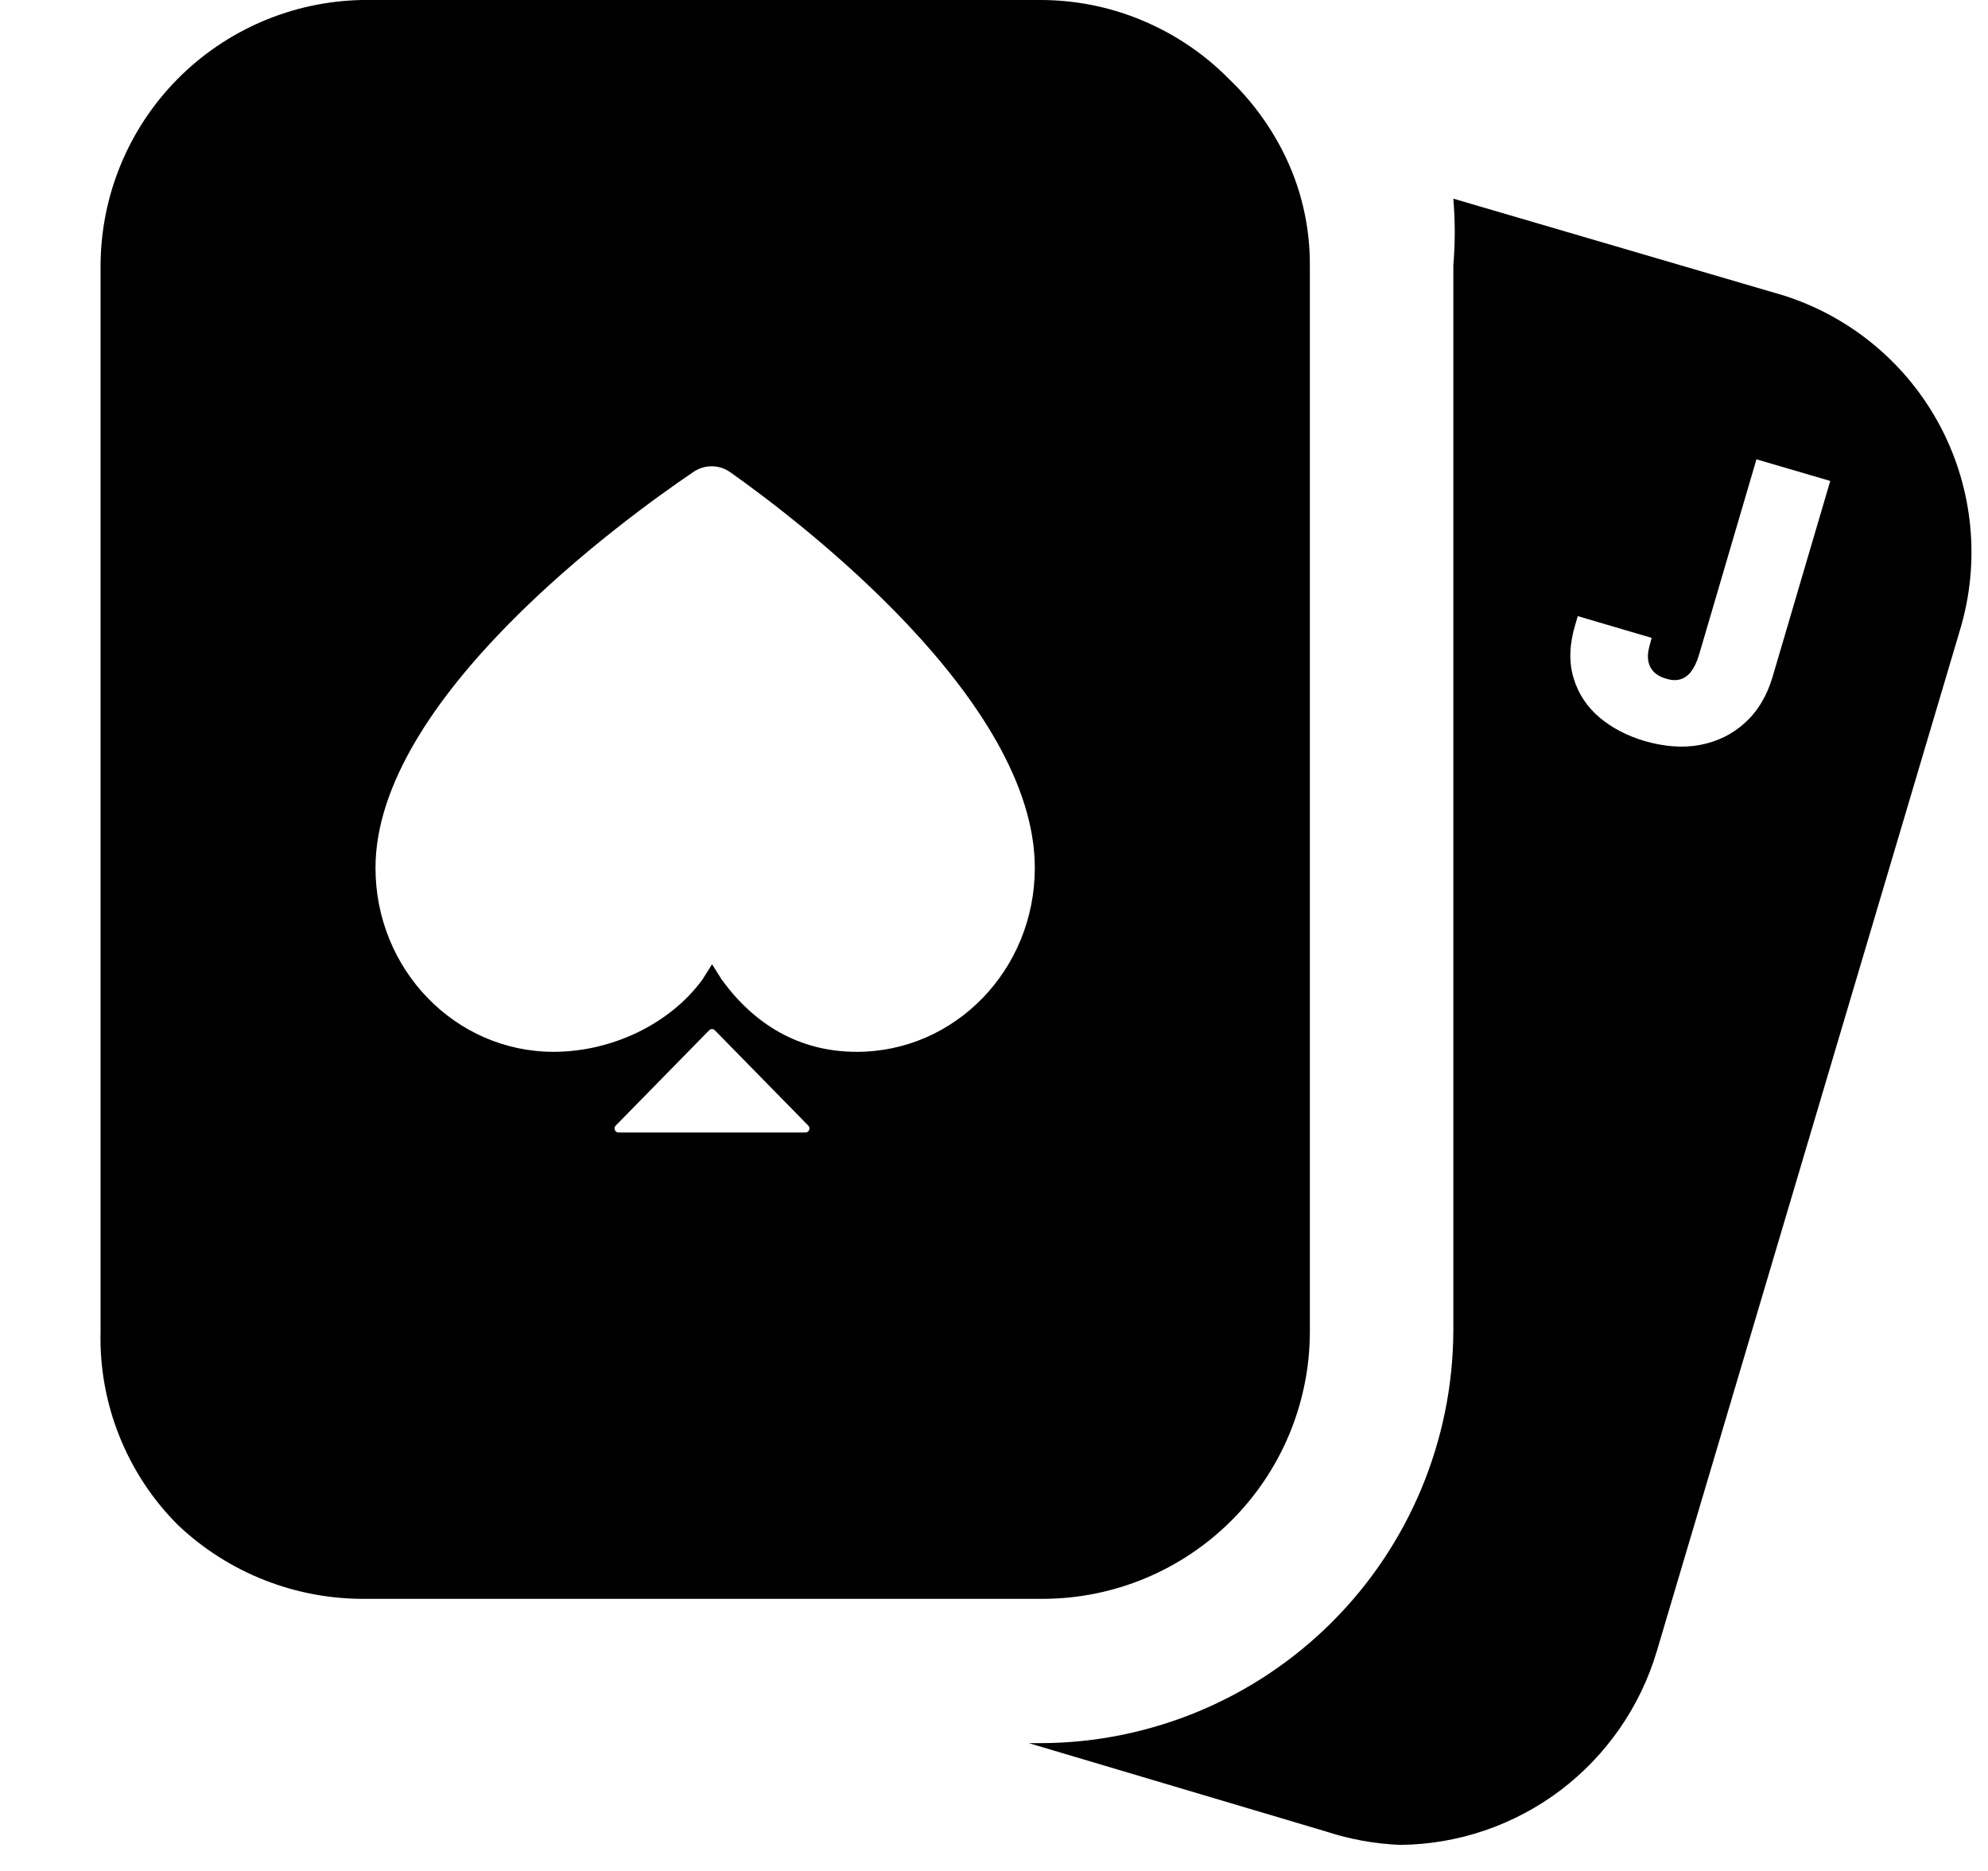 <svg width="17" height="16" viewBox="0 0 17 16" xmlns="http://www.w3.org/2000/svg">
<path fill-rule="evenodd" clip-rule="evenodd" d="M10.969 1.293C10.851 1.061 10.694 0.851 10.505 0.671C10.295 0.459 10.044 0.29 9.768 0.175C9.493 0.059 9.196 8.42605e-05 8.897 0H3.097C2.501 0.011 1.933 0.255 1.515 0.679C1.097 1.103 0.862 1.675 0.86 2.27V11.386C0.852 11.692 0.907 11.998 1.021 12.282C1.135 12.567 1.305 12.826 1.523 13.043C1.954 13.451 2.527 13.677 3.122 13.673H8.922C9.526 13.671 10.104 13.43 10.531 13.003C10.958 12.576 11.199 11.998 11.201 11.394V2.279C11.204 1.936 11.125 1.598 10.969 1.293ZM3.211 7.422C3.211 8.291 3.893 8.995 4.734 8.995C5.23 8.995 5.728 8.758 6.006 8.378L6.089 8.246L6.172 8.378C6.449 8.758 6.83 8.995 7.327 8.995C8.168 8.995 8.849 8.291 8.849 7.422C8.849 5.987 6.834 4.455 6.247 4.04C6.151 3.971 6.026 3.97 5.928 4.037C5.323 4.447 3.211 5.983 3.211 7.422ZM6.113 8.811C6.1 8.797 6.077 8.797 6.064 8.811L5.265 9.626C5.244 9.648 5.259 9.685 5.29 9.685H6.887C6.918 9.685 6.933 9.648 6.912 9.626L6.113 8.811Z"/>
<path fill-rule="evenodd" clip-rule="evenodd" d="M16.761 5.386L14.168 14.12C14.027 14.595 13.738 15.012 13.343 15.311C12.948 15.609 12.467 15.773 11.972 15.777C11.755 15.768 11.54 15.729 11.334 15.661L8.798 14.907H8.906C9.838 14.903 10.732 14.53 11.391 13.871C12.051 13.211 12.423 12.318 12.428 11.385V2.27C12.444 2.08 12.444 1.889 12.428 1.699L15.253 2.527C15.829 2.71 16.311 3.113 16.593 3.648C16.875 4.183 16.935 4.807 16.761 5.386ZM15.02 3.928L15.651 4.113L15.158 5.788C15.111 5.947 15.034 6.079 14.923 6.18C14.814 6.28 14.684 6.343 14.535 6.371C14.387 6.398 14.229 6.385 14.064 6.337C13.917 6.294 13.789 6.228 13.681 6.138C13.572 6.047 13.496 5.933 13.456 5.798C13.414 5.66 13.421 5.507 13.47 5.344L13.492 5.269L14.124 5.455L14.104 5.529C14.09 5.581 14.089 5.623 14.096 5.659C14.104 5.694 14.12 5.723 14.143 5.747C14.168 5.771 14.201 5.791 14.248 5.804C14.297 5.819 14.335 5.819 14.367 5.81C14.399 5.801 14.429 5.782 14.456 5.75C14.483 5.716 14.508 5.669 14.528 5.603L15.02 3.928Z"/>
</svg>
